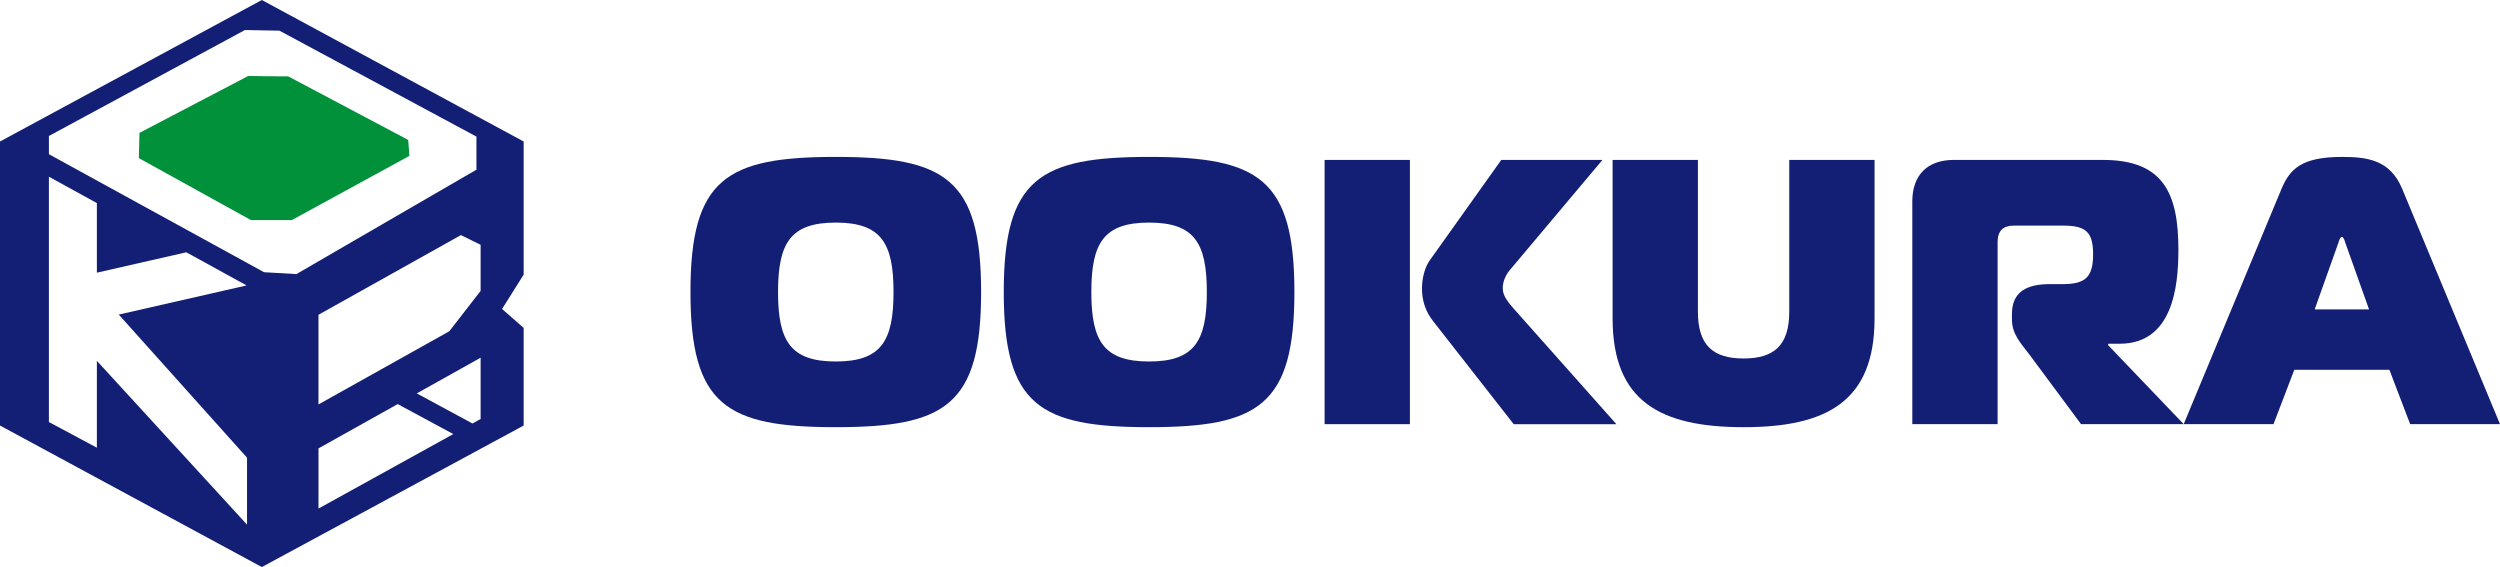 <?xml version="1.0" encoding="UTF-8"?>
<svg id="_レイヤー_2" data-name="レイヤー 2" xmlns="http://www.w3.org/2000/svg" viewBox="0 0 1881.85 426.84">
  <defs>
    <style>
      .cls-1 {
        fill: #121f75;
      }

      .cls-2 {
        fill: #00913a;
      }
    </style>
  </defs>
  <g id="_シンボル" data-name="シンボル">
    <g>
      <g>
        <path class="cls-1" d="M629.13,118.11c-82.4,0-109.39,16.48-109.39,101.72s26.99,101.72,109.39,101.72,109.39-16.48,109.39-101.72-26.99-101.72-109.39-101.72ZM629.13,272.11c-34.09,0-43.47-15.34-43.47-52.28s9.38-52.28,43.47-52.28,43.47,15.34,43.47,52.28-9.38,52.28-43.47,52.28Z"/>
        <path class="cls-1" d="M864.96,118.11c-82.4,0-109.39,16.48-109.39,101.72s26.99,101.72,109.39,101.72,109.39-16.48,109.39-101.72-26.99-101.72-109.39-101.72ZM864.96,272.11c-34.09,0-43.47-15.34-43.47-52.28s9.38-52.28,43.47-52.28,43.47,15.34,43.47,52.28-9.38,52.28-43.47,52.28Z"/>
        <rect class="cls-1" x="997.08" y="120.39" width="64.21" height="198.89"/>
        <path class="cls-1" d="M1131.19,216.71c0-5.4,2.84-10.8,5.97-14.2l69.05-82.11h-76.15l-53.42,75.01c-4.26,5.68-6.25,14.21-6.25,21.88,0,9.38,2.84,17.62,8.81,25l60.24,77h77.28l-77.28-86.94c-6.82-7.67-8.24-11.36-8.24-15.63Z"/>
        <path class="cls-1" d="M1346.84,234.61c0,25.57-11.65,35.23-34.38,35.23s-34.38-9.66-34.38-35.23v-114.22h-64.21v119.33c0,62.51,36.08,81.83,98.59,81.83s98.59-19.32,98.59-81.83v-119.33h-64.21v114.22Z"/>
        <path class="cls-1" d="M1586.93,259.89v-1.14h8.52c39.78,0,44.32-42.33,44.32-70.75,0-42.62-11.36-67.62-56.82-67.62h-112.23c-19.89,0-31.25,11.36-31.25,31.26v167.63h64.21v-136.95c0-8.52,3.98-12.5,12.5-12.5h36.65c17.05,0,22.73,4.54,22.73,21.59s-5.68,22.45-22.73,22.45h-9.66c-17.05,0-28.69,5.4-28.69,22.45v4.26c0,11.36,7.1,18.18,13.64,26.99l38.36,51.71h77.28s-56.83-59.38-56.83-59.38Z"/>
        <path class="cls-1" d="M1808.26,142.27c-9.09-22.16-26.71-24.15-45.46-24.15-30.68,0-39.21,9.37-45.46,24.15l-73.59,177.01h0s67.62,0,67.62,0l15.63-40.91h71.6l15.63,40.91h67.62l-73.59-177.01ZM1742.35,232.9l17.9-50.29c.57-1.99,1.42-4.26,2.56-4.26s1.99,2.27,2.56,4.26l17.9,50.29h-40.91Z"/>
        <polygon class="cls-1" points="1643.75 319.28 1643.76 319.28 1643.76 319.27 1643.75 319.28"/>
      </g>
      <g>
        <path class="cls-2" d="M308.18,117.31l-.92-11.98-90.28-47.83c-9.06-.04-21.42-.12-30.15-.31l-81.85,42.82-.46,19.02,84.33,46.62h30.82l88.52-48.33Z"/>
        <path class="cls-1" d="M394.18,106.52L197.09,0,0,106.52v213.8l197.09,106.52,164.7-89.01,32.39-17.51v-73.49l-16.26-14.24,16.26-25.88v-100.19ZM72.92,337.01l-36.11-19.34v-184.66l36.11,19.86v52.38l67.33-15.35,45.37,24.96-96.21,21.93,96.55,107.73v50.4l-113.04-123.3v65.38ZM198.76,204.91L36.81,116.08v-13.73L184.36,22.61h.63s25.39.49,25.39.49l148.26,79.73v24.9l-135.53,78.59-24.35-1.41ZM239.74,382.8v-45.29l59.62-33.34,41.87,22.58-101.49,56.06ZM361.78,315.39l-6.14,3.39-41.92-22.65,48.06-26.88v46.14ZM361.78,218.97l-23.57,30.38-98.48,55.08v-67.49l107.21-59.96,14.84,7.28v34.72Z"/>
      </g>
    </g>
  </g>
</svg>